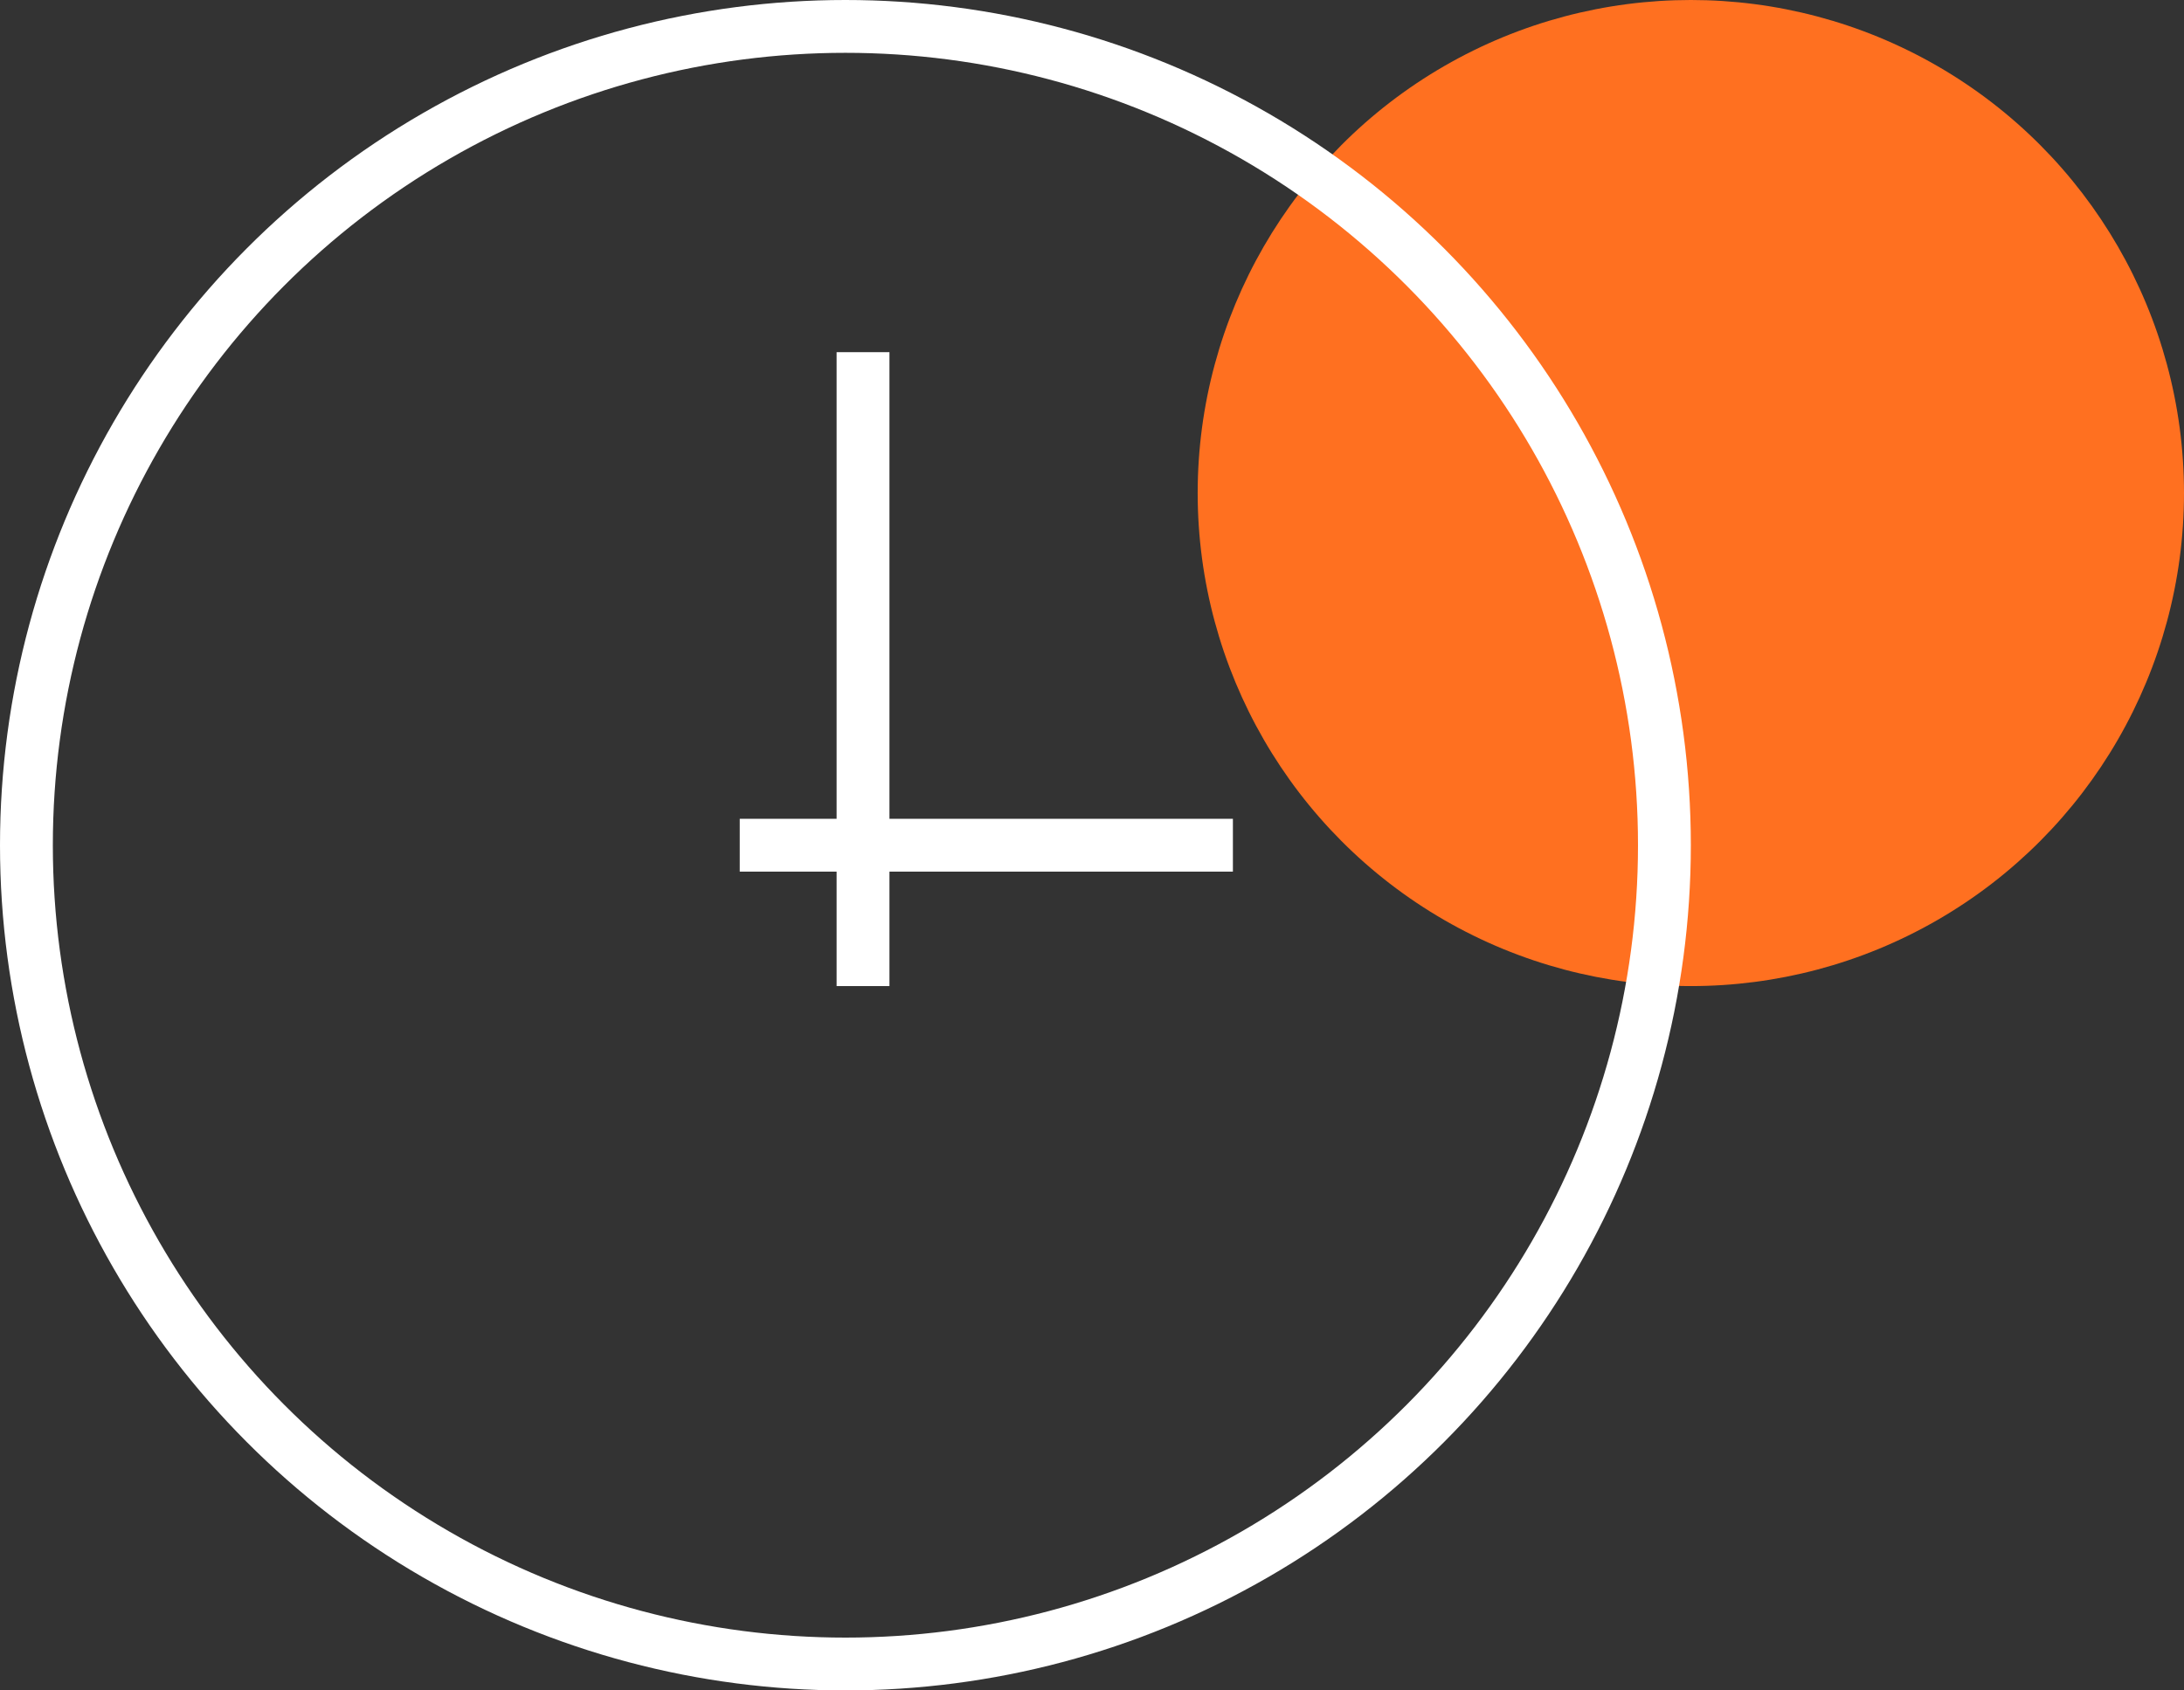 <svg width="62" height="48" viewBox="0 0 62 48" fill="none" xmlns="http://www.w3.org/2000/svg">
<rect x="0" y="0" width="62" height="48" fill="#333333" stroke="none"/>
<circle cx="48" cy="14" r="14" fill="#FF7020"/>
<circle cx="24" cy="24" r="23.25" stroke="white" stroke-width="1.5"/>
<path d="M35 24H21" stroke="white" stroke-width="1.5"/>
<path d="M24.5 10V28" stroke="white" stroke-width="1.5"/>
</svg>
